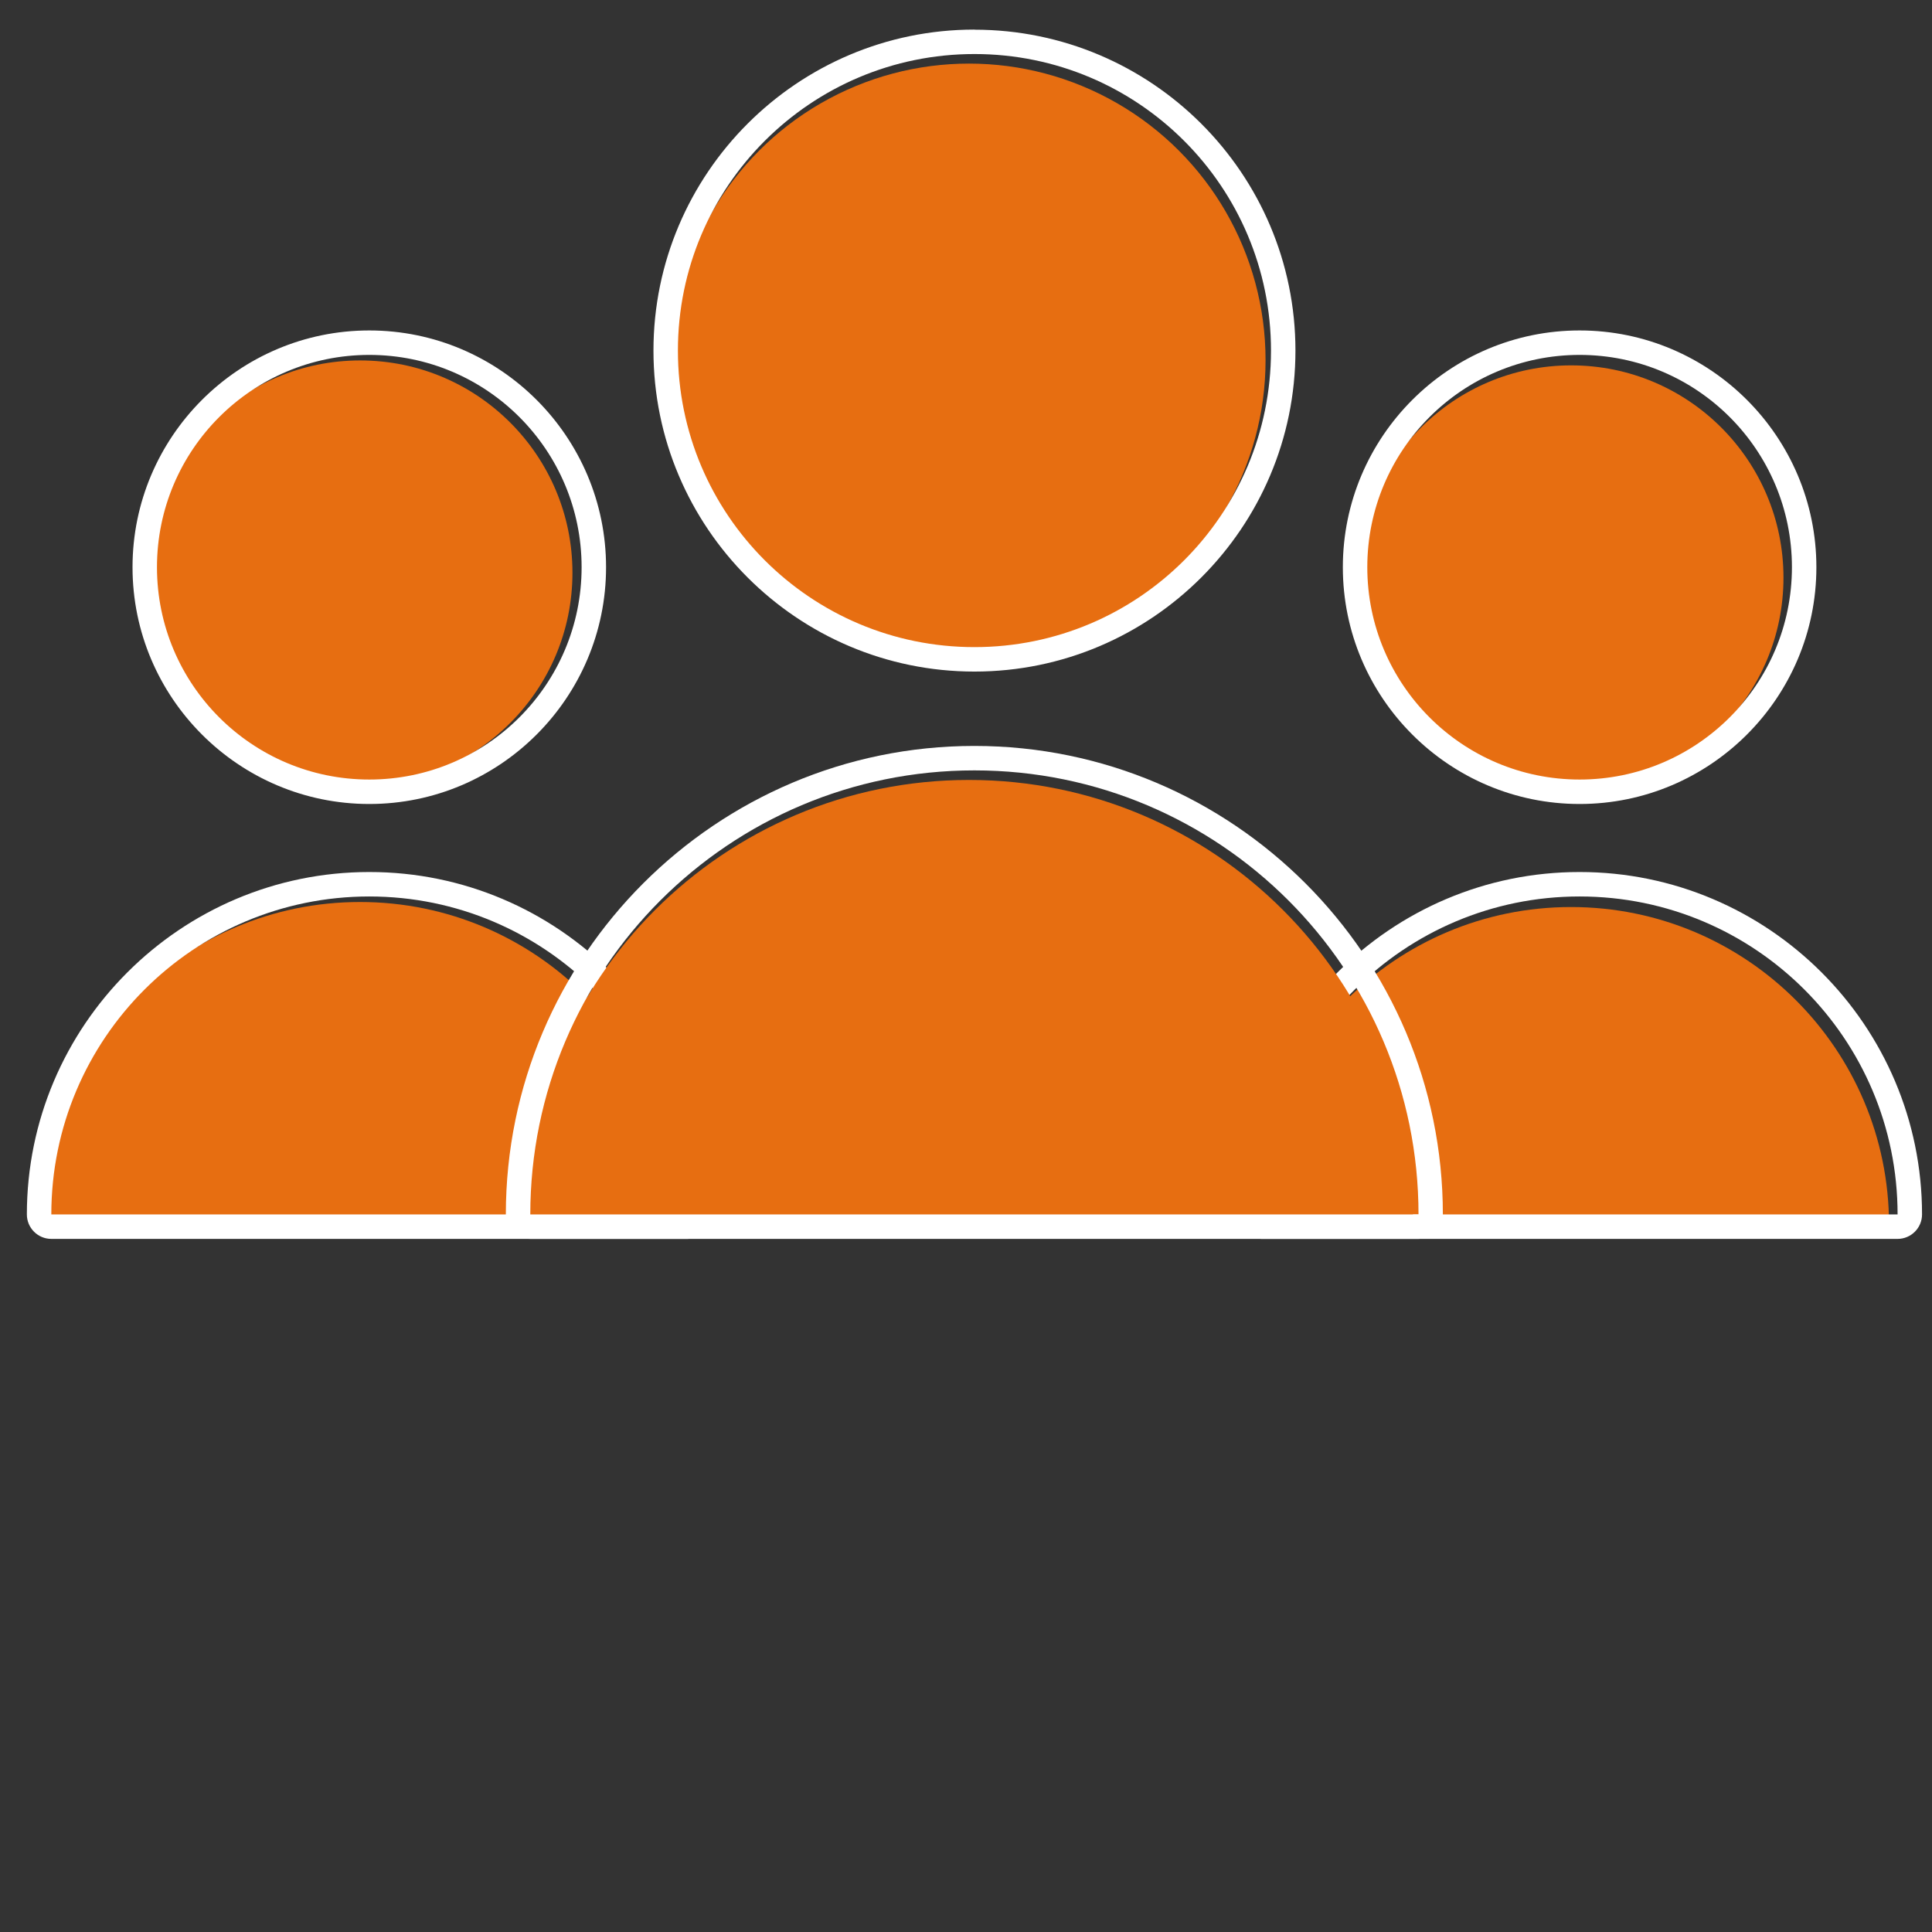 <?xml version="1.0" encoding="UTF-8"?><svg id="a" xmlns="http://www.w3.org/2000/svg" viewBox="0 0 192 192"><rect x="0" y="0" width="192" height="192" fill="#333333" stroke="none"/><defs><style>.w{fill:#fff;}.x{fill:#e76e11;}</style></defs><g id="b"><g id="c"><g id="d"><circle class="x" cx="35.79" cy="56.92" r="21.1"/></g><g id="e"><path class="x" d="m67.39,121.24H4.18c0-17.45,14.15-31.6,31.6-31.6s31.6,14.15,31.6,31.6Z"/></g></g><g id="f"><g id="g"><path class="w" d="m36.7,35.27c11.66,0,21.1,9.45,21.1,21.1s-9.45,21.1-21.1,21.1-21.1-9.45-21.1-21.1,9.45-21.1,21.1-21.1m0-2.43c-12.97,0-23.53,10.56-23.53,23.53s10.56,23.53,23.53,23.53,23.53-10.56,23.53-23.53-10.56-23.53-23.53-23.53h0Z"/></g><g id="h"><path class="w" d="m36.7,89.09c17.45,0,31.6,14.15,31.6,31.6H5.1c0-17.45,14.15-31.6,31.6-31.6m0-2.43c-18.76,0-34.03,15.27-34.03,34.03,0,1.34,1.09,2.43,2.43,2.43h63.21c1.34,0,2.43-1.09,2.43-2.43,0-18.76-15.27-34.03-34.03-34.03h0Z"/></g></g></g><g id="i"><g id="j"><g id="k"><path class="x" d="m187.74,121.74h-63.21c0-17.45,14.15-31.6,31.6-31.6s31.6,14.15,31.6,31.6Z"/></g><g id="l"><circle class="x" cx="156.14" cy="57.41" r="21.1"/></g></g><g id="m"><g id="n"><path class="w" d="m156.98,89.09c17.45,0,31.6,14.15,31.6,31.6h-63.21c0-17.45,14.15-31.6,31.6-31.6m0-2.43c-18.76,0-34.03,15.27-34.03,34.03,0,1.34,1.09,2.43,2.43,2.43h63.21c1.34,0,2.43-1.09,2.43-2.43,0-18.76-15.27-34.03-34.03-34.03h0Z"/></g><g id="o"><path class="w" d="m156.98,35.27c11.66,0,21.1,9.45,21.1,21.1s-9.45,21.1-21.1,21.1-21.1-9.45-21.1-21.1,9.45-21.1,21.1-21.1m0-2.43c-12.97,0-23.53,10.56-23.53,23.53s10.56,23.53,23.53,23.53,23.53-10.56,23.53-23.53-10.56-23.53-23.53-23.53h0Z"/></g></g></g><g id="p"><g id="q"><g id="r"><circle class="x" cx="96.3" cy="35.79" r="29.47"/></g><g id="s"><path class="x" d="m140.44,121.64H52.17c0-24.37,19.76-44.13,44.13-44.13,24.37,0,44.13,19.76,44.13,44.13Z"/></g></g><g id="t"><g id="u"><path class="w" d="m96.84,5.37c16.28,0,29.47,13.19,29.47,29.47s-13.19,29.47-29.47,29.47-29.47-13.19-29.47-29.47,13.19-29.47,29.47-29.47m0-2.43c-17.59,0-31.9,14.31-31.9,31.9s14.31,31.9,31.9,31.9,31.9-14.31,31.9-31.9S114.43,2.95,96.84,2.95h0Z"/></g><g id="v"><path class="w" d="m96.84,76.56c24.37,0,44.13,19.76,44.13,44.13H52.7c0-24.37,19.76-44.13,44.13-44.13m0-2.43c-25.67,0-46.56,20.89-46.56,46.56,0,1.34,1.09,2.43,2.43,2.43h88.26c1.34,0,2.43-1.09,2.43-2.43,0-25.67-20.89-46.56-46.56-46.56h0Z"/></g></g></g></svg>